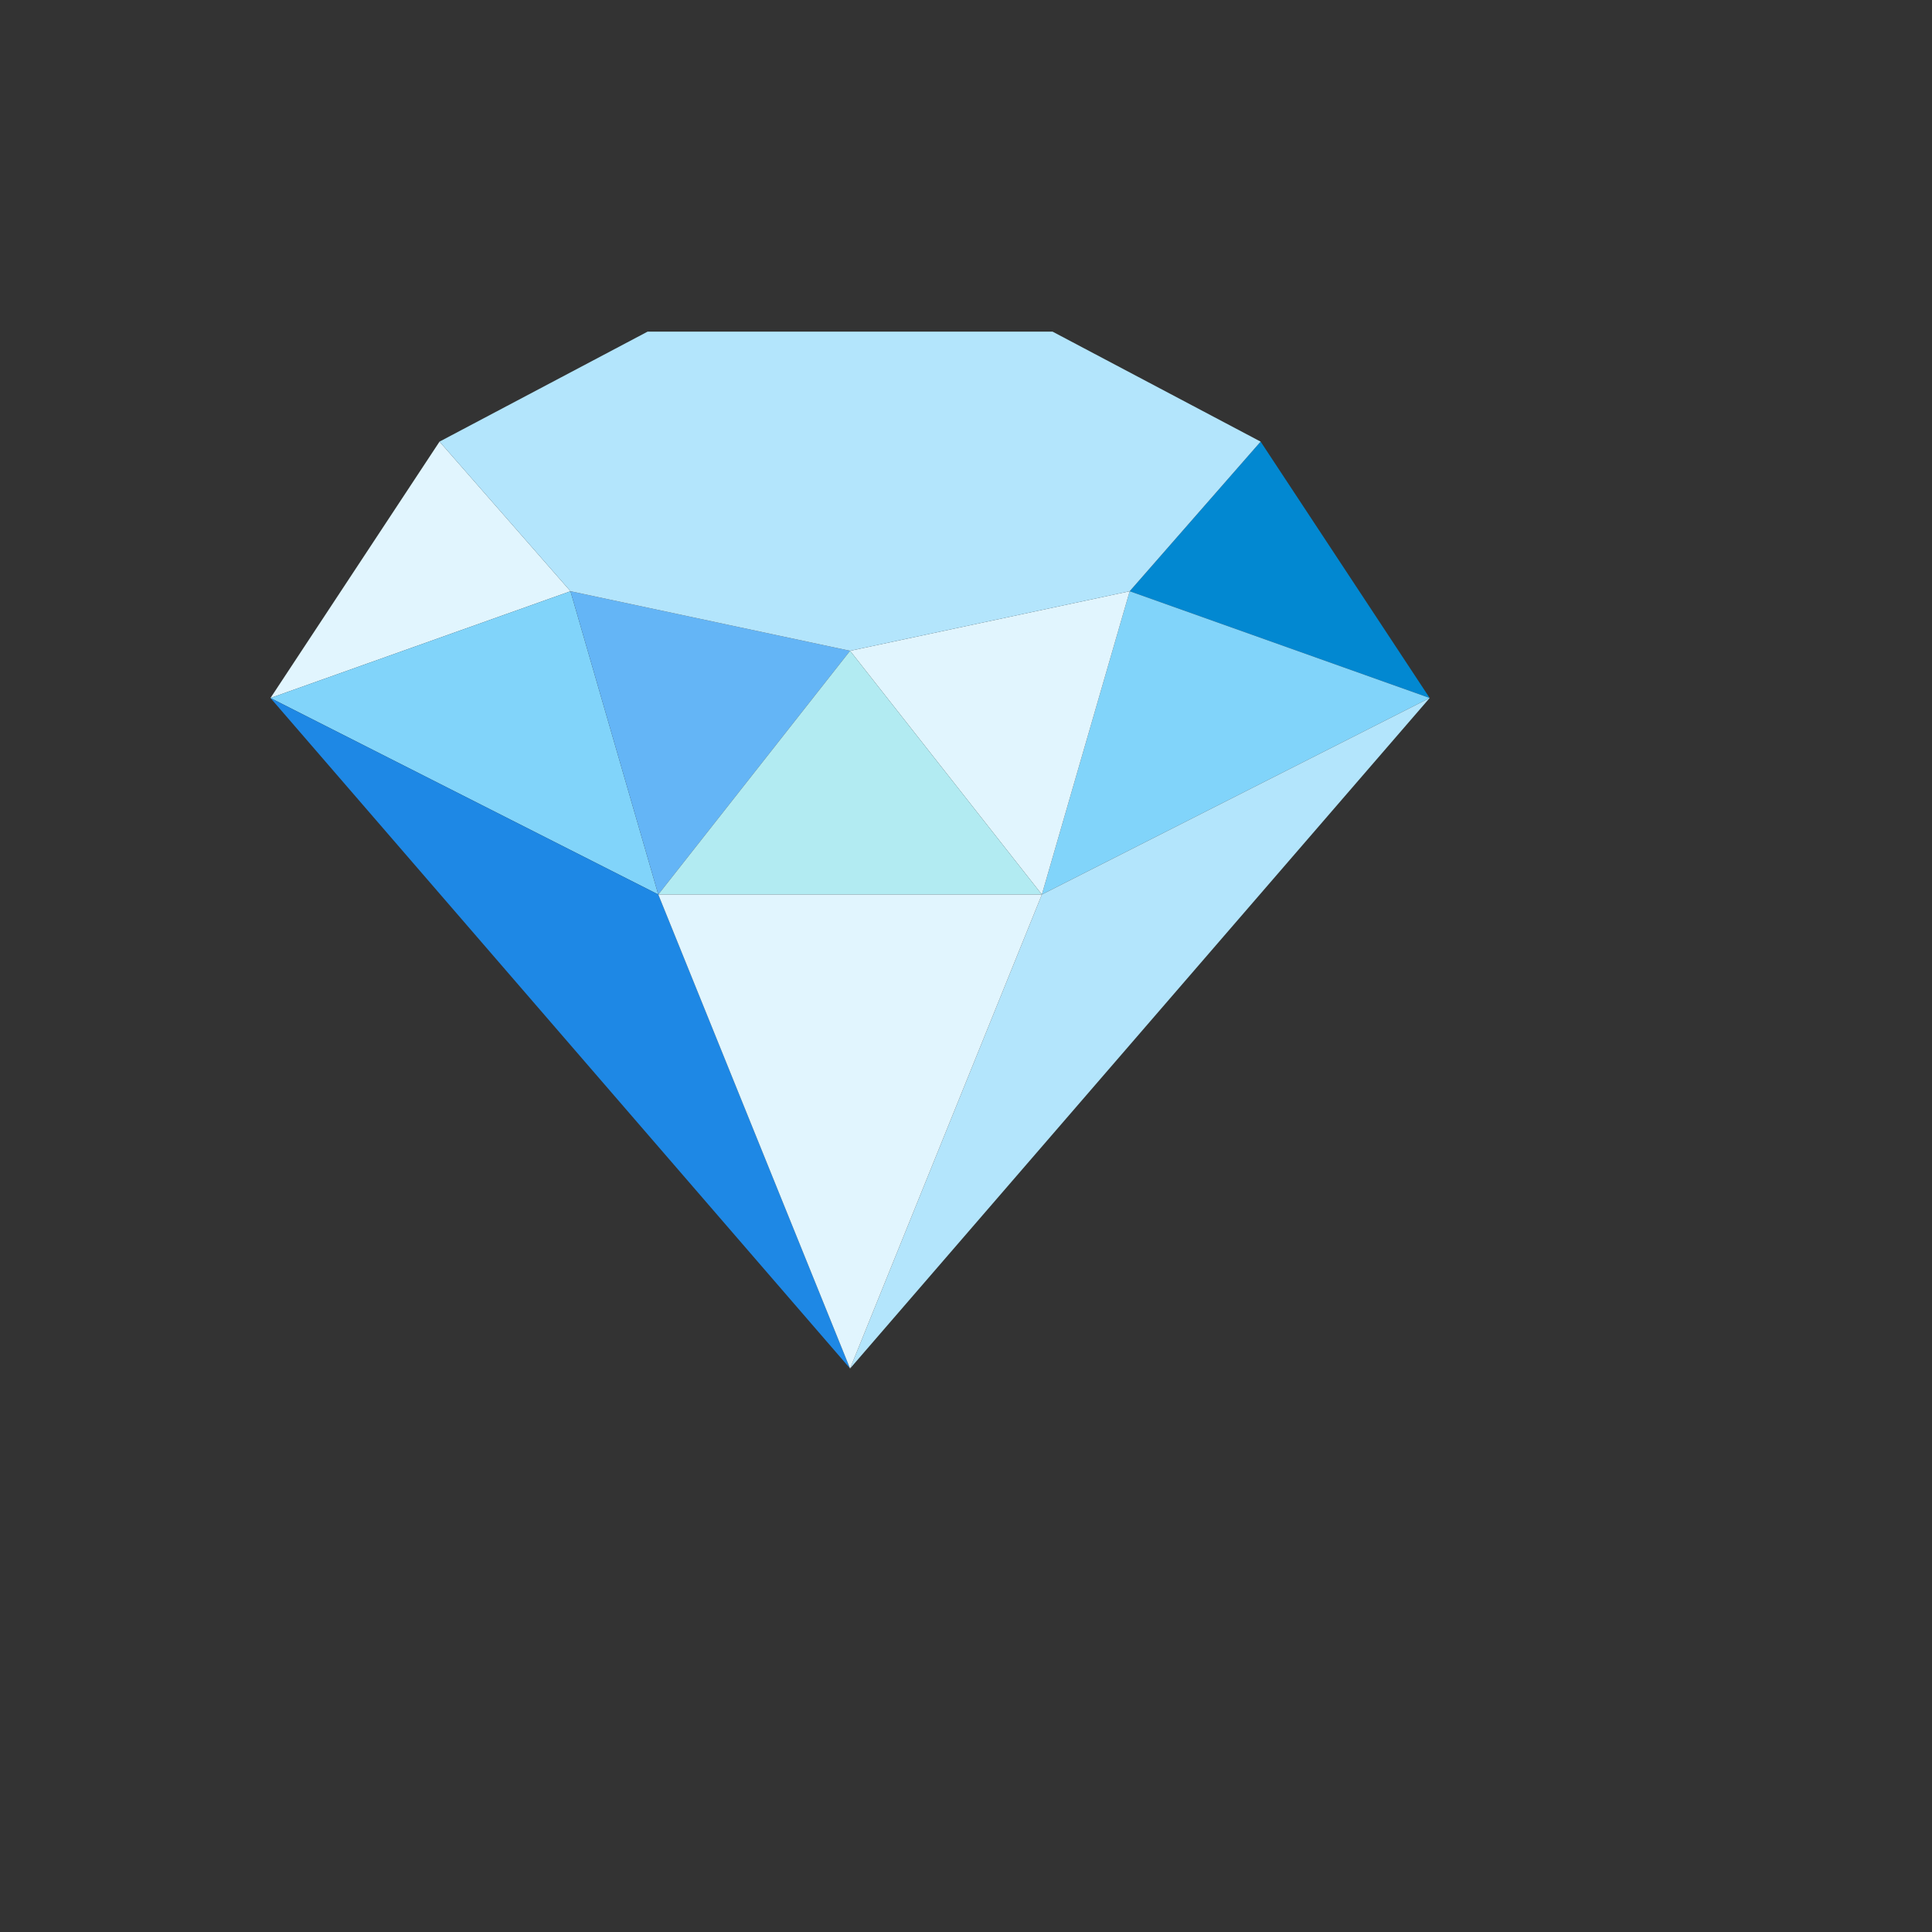<svg xmlns="http://www.w3.org/2000/svg" version="1.1" xmlns:xlink="http://www.w3.org/1999/xlink" width="100%" height="100%" id="svgWorkerArea" viewBox="-25 -25 625 625" xmlns:idraw="https://idraw.muisca.co" style="background: white;"><rect x="-25" y="-25" width="625" height="625" fill="#333333" stroke="none"/><defs id="defsdoc"><pattern id="patternBool" x="0" y="0" width="10" height="10" patternUnits="userSpaceOnUse" patternTransform="rotate(35)"><circle cx="5" cy="5" r="4" style="stroke: none;fill: #ff000070;"></circle></pattern></defs><g id="fileImp-836045596" class="cosito"><path id="pathImp-513955470" fill="#e1f5fe" class="grouped" d="M62.5 200.802C62.5 200.802 117.189 117.862 117.189 117.862 117.189 117.862 159.551 166.262 159.551 166.262 159.551 166.262 62.5 200.802 62.5 200.802"></path><path id="pathImp-774570074" fill="#81d4fa" class="grouped" d="M187.959 264.376C187.959 264.376 62.5 200.802 62.5 200.802 62.5 200.802 159.551 166.262 159.551 166.262 159.551 166.262 187.959 264.376 187.959 264.376"></path><path id="pathImp-705577009" fill="#64b5f6" class="grouped" d="M250 185.534C250 185.534 159.551 166.262 159.551 166.262 159.551 166.262 187.959 264.376 187.959 264.376 187.959 264.376 250 185.534 250 185.534"></path><path id="pathImp-850693424" fill="#0288d1" class="grouped" d="M437.5 200.802C437.5 200.802 382.811 117.862 382.811 117.862 382.811 117.862 340.449 166.262 340.449 166.262 340.449 166.262 437.5 200.802 437.5 200.802"></path><path id="pathImp-452444329" fill="#81d4fa" class="grouped" d="M312.041 264.376C312.041 264.376 437.5 200.802 437.5 200.802 437.5 200.802 340.449 166.262 340.449 166.262 340.449 166.262 312.041 264.376 312.041 264.376"></path><path id="pathImp-142518705" fill="#e1f5fe" class="grouped" d="M250 185.534C250 185.534 340.449 166.262 340.449 166.262 340.449 166.262 312.041 264.376 312.041 264.376 312.041 264.376 250 185.534 250 185.534"></path><path id="pathImp-807714533" fill="#b2ebf2" class="grouped" d="M312.041 264.376C312.041 264.376 250 185.534 250 185.534 250 185.534 187.959 264.376 187.959 264.376 187.959 264.376 312.041 264.376 312.041 264.376"></path><path id="pathImp-98232740" fill="#b3e5fc" class="grouped" d="M184.486 82.289C184.486 82.289 315.514 82.289 315.514 82.289 315.514 82.289 382.811 117.862 382.811 117.862 382.811 117.862 340.449 166.262 340.449 166.262 340.449 166.262 250 185.534 250 185.534 250 185.534 159.551 166.262 159.551 166.262 159.551 166.262 117.189 117.862 117.189 117.862 117.189 117.862 184.486 82.289 184.486 82.289"></path><path id="pathImp-772838601" fill="#1e88e5" class="grouped" d="M250 417.711C250 417.711 62.5 200.802 62.5 200.802 62.5 200.802 187.959 264.376 187.959 264.376 187.959 264.376 250 417.711 250 417.711"></path><path id="pathImp-348874511" fill="#b3e5fc" class="grouped" d="M250 417.711C250 417.711 437.5 200.802 437.5 200.802 437.5 200.802 312.041 264.376 312.041 264.376 312.041 264.376 250 417.711 250 417.711"></path><path id="pathImp-782215873" fill="#e1f5fe" class="grouped" d="M312.041 264.376C312.041 264.376 250 417.711 250 417.711 250 417.711 187.959 264.376 187.959 264.376 187.959 264.376 312.041 264.376 312.041 264.376"></path></g></svg>